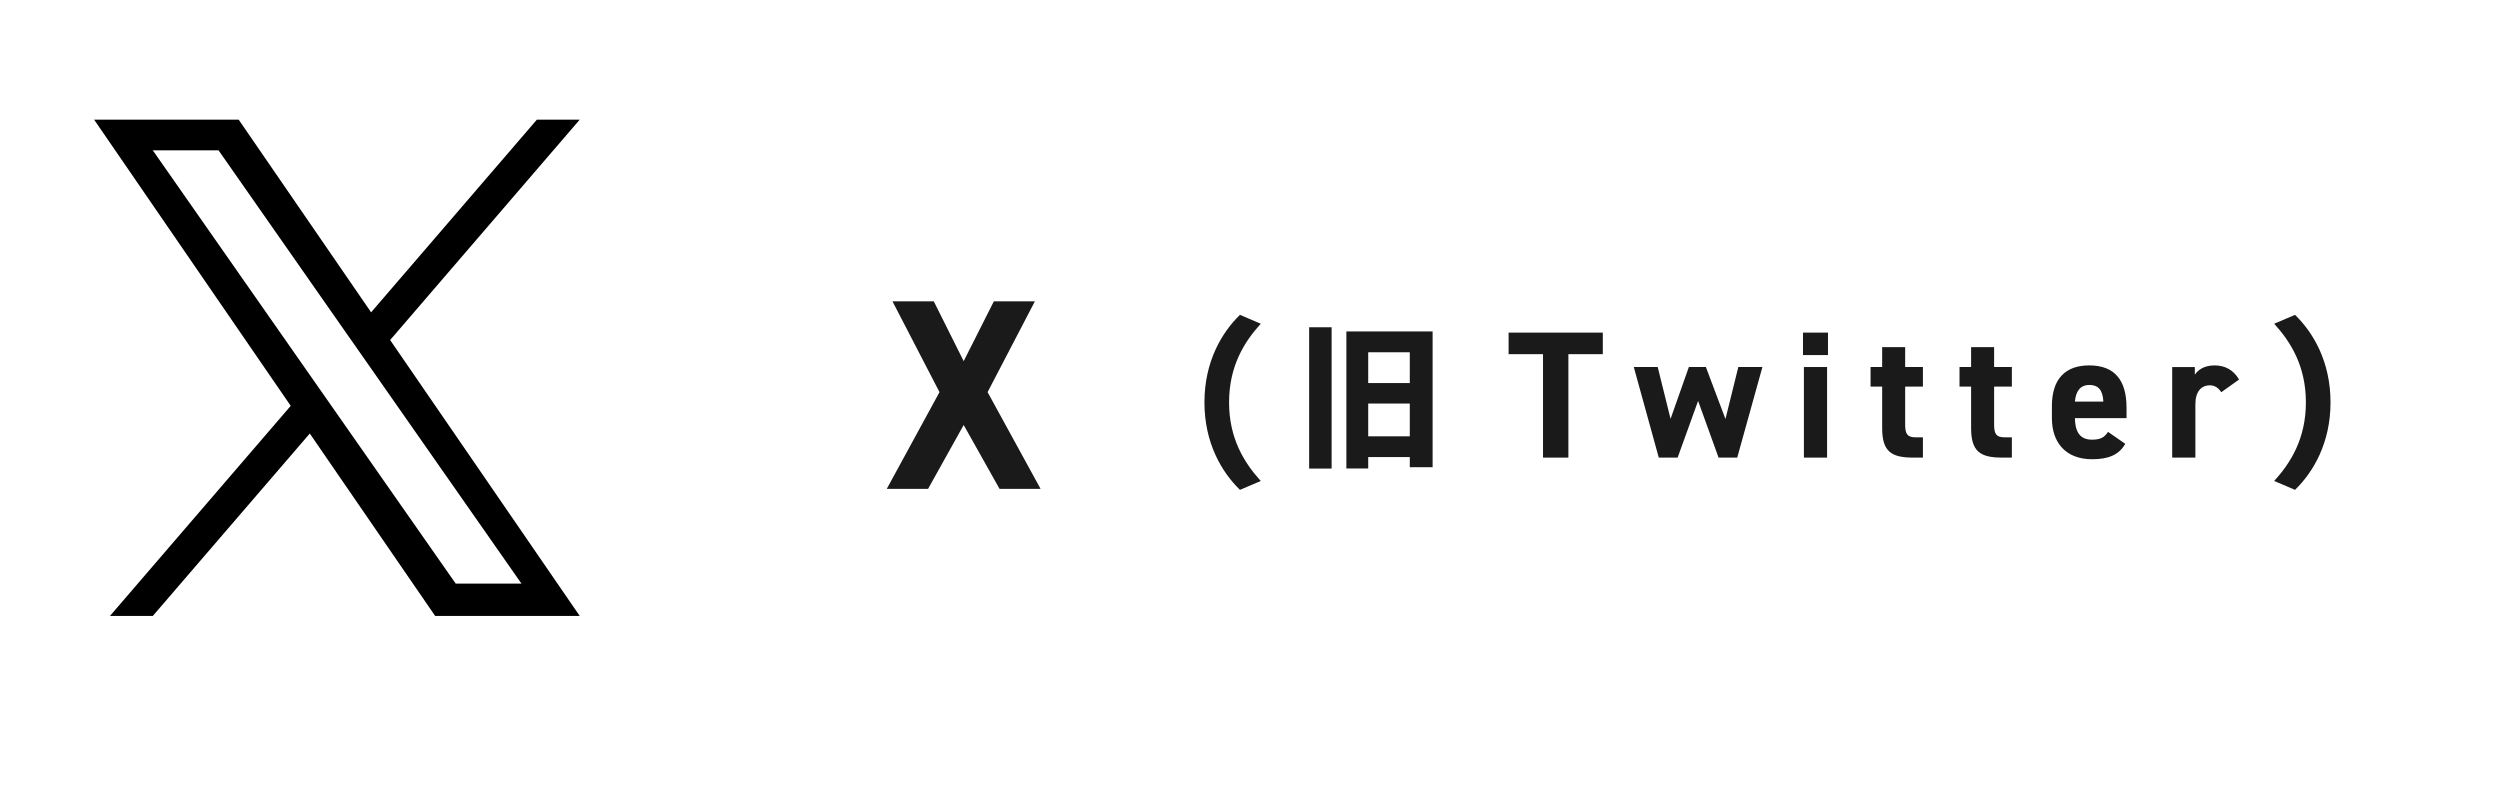 <?xml version="1.0" encoding="UTF-8"?><svg id="_レイヤー_2" xmlns="http://www.w3.org/2000/svg" viewBox="0 0 276 87"><defs><style>.cls-1{fill:none;}.cls-2{fill:#1a1a1a;}</style></defs><g id="_コンテンツ"><g><rect class="cls-1" width="276" height="87"/><path d="m32.1,44.8l-19.96,23.2h4.73l17.33-20.14,13.84,20.14h15.96l-20.93-30.46,20.93-24.33h-4.73l-18.3,21.27-14.62-21.27h-15.96l21.7,31.59h0Zm6.48-7.53l2.12,3.03,16.87,24.13h-7.26l-13.62-19.48-2.12-3.03-17.7-25.32h7.26l14.44,20.66h0Z"/><g><path class="cls-2" d="m97.9,53.97l5.82-10.68-5.19-10.02h4.56l3.3,6.6,3.33-6.6h4.53l-5.22,10.02,5.85,10.68h-4.53l-3.96-7.05-3.93,7.05h-4.56Z"/><path class="cls-2" d="m136.89,34.76l2.3.98c-1.84,2.02-3.5,4.7-3.5,8.68s1.66,6.66,3.5,8.68l-2.3.98c-2.02-1.96-3.92-5.18-3.92-9.66s1.9-7.7,3.92-9.66Z"/><path class="cls-2" d="m147.01,36.13v15.6h-2.48v-15.6h2.48Zm1.63.46h9.52v14.99h-2.52v-1.12h-4.59v1.26h-2.41v-15.13Zm7,5.7v-3.4h-4.59v3.4h4.59Zm0,5.88v-3.62h-4.59v3.62h4.59Z"/><path class="cls-2" d="m176.95,36.72v2.38h-3.8v11.42h-2.8v-11.42h-3.8v-2.38h10.4Z"/><path class="cls-2" d="m185.21,50.52h-2.08l-2.76-10h2.64l1.42,5.72,2.02-5.72h1.88l2.16,5.74,1.42-5.74h2.66l-2.78,10h-2.06l-2.26-6.26-2.26,6.26Z"/><path class="cls-2" d="m199.05,36.72h2.76v2.48h-2.76v-2.48Zm.1,3.8h2.56v10h-2.56v-10Z"/><path class="cls-2" d="m206.51,40.52h1.28v-2.2h2.54v2.2h1.96v2.16h-1.96v4.18c0,1,.2,1.42,1.14,1.42h.82v2.24h-1.08c-2.42,0-3.42-.68-3.42-3.26v-4.58h-1.28v-2.16Z"/><path class="cls-2" d="m216.33,40.52h1.28v-2.2h2.54v2.2h1.96v2.16h-1.96v4.18c0,1,.2,1.42,1.14,1.42h.82v2.24h-1.08c-2.42,0-3.42-.68-3.42-3.26v-4.58h-1.28v-2.16Z"/><path class="cls-2" d="m234.63,49c-.7,1.22-1.86,1.7-3.66,1.7-3,0-4.44-1.94-4.44-4.52v-1.36c0-3.02,1.52-4.48,4.12-4.48,2.82,0,4.12,1.64,4.12,4.68v1.14h-5.7c.02,1.38.46,2.38,1.88,2.38,1.06,0,1.4-.32,1.78-.86l1.9,1.32Zm-5.56-4.66h3.14c-.06-1.3-.58-1.84-1.54-1.84-1.02,0-1.5.7-1.6,1.84Z"/><path class="cls-2" d="m245.23,43.3c-.26-.38-.62-.76-1.26-.76-.96,0-1.6.7-1.6,2.1v5.88h-2.56v-10h2.5v.84c.34-.5,1-1.02,2.18-1.02s2.1.52,2.7,1.56l-1.96,1.4Z"/><path class="cls-2" d="m253.37,54.08l-2.3-.98c1.84-2.02,3.5-4.7,3.5-8.68s-1.66-6.66-3.5-8.68l2.3-.98c2.02,1.96,3.92,5.18,3.92,9.66s-1.9,7.7-3.92,9.66Z"/></g></g></g></svg>